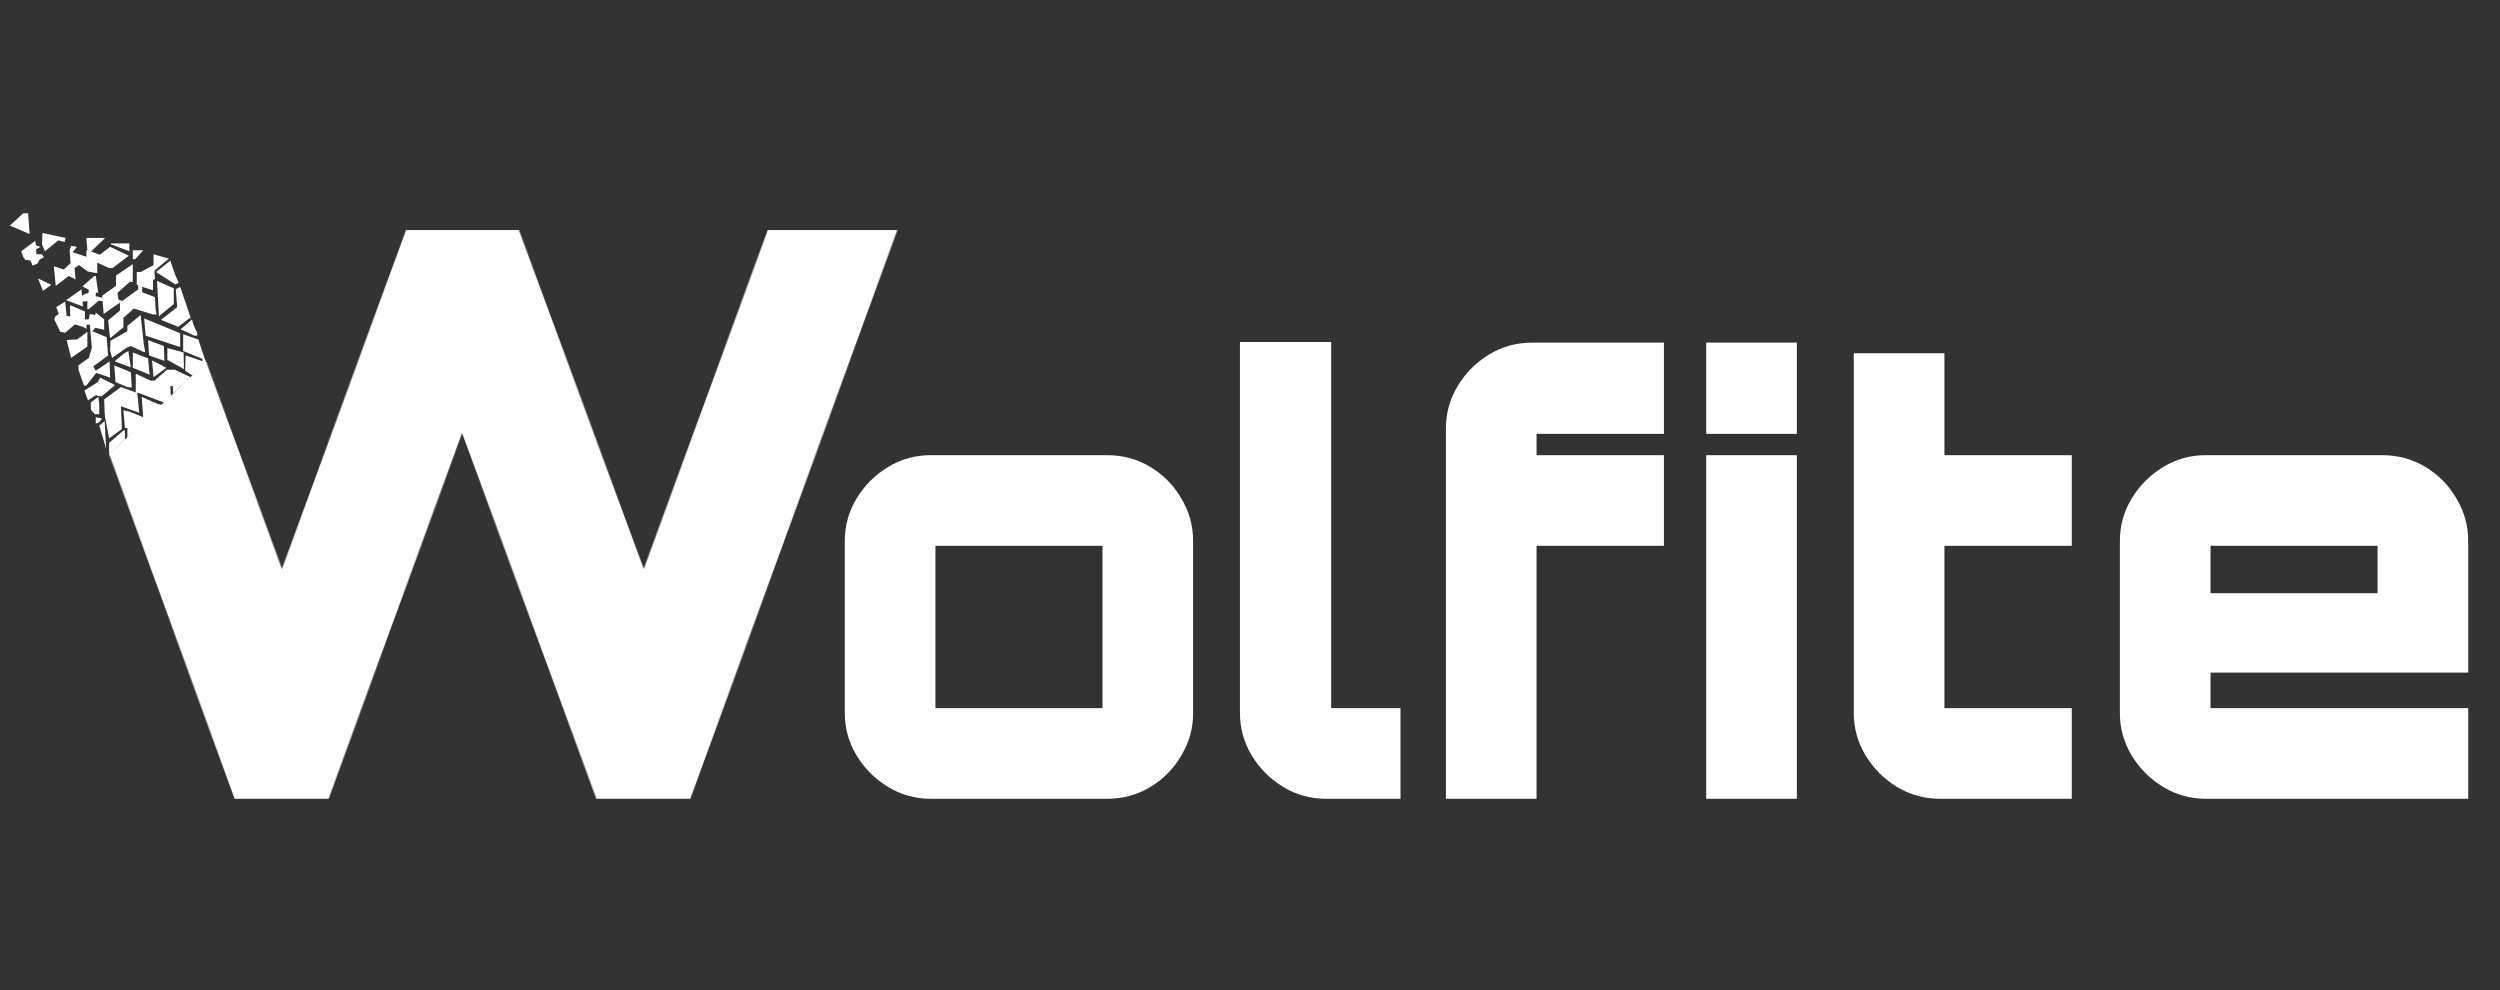 <svg width="2532" height="1003" viewBox="0 0 2532 1003" fill="none" xmlns="http://www.w3.org/2000/svg">
<rect x="0" y="0" width="2532" height="1003" fill="#333333" stroke="none"/>
<g clip-path="url(#clip0_870_2)">
<path d="M942.6 809C927 809 912.6 805 899.4 797C886.2 789 875.6 778.4 867.6 765.2C859.6 752 855.6 737.6 855.6 722V548C855.6 532.4 859.6 518 867.6 504.8C875.6 491.6 886.2 481 899.4 473C912.6 465 927 461 942.6 461H1121.4C1137.4 461 1152 465 1165.2 473C1178.4 481 1188.8 491.6 1196.4 504.8C1204.4 518 1208.4 532.4 1208.4 548V722C1208.4 737.6 1204.4 752 1196.4 765.2C1188.8 778.4 1178.4 789 1165.2 797C1152 805 1137.4 809 1121.4 809H942.6ZM947.4 717.2H1116.6V552.8H947.4V717.2ZM1342.81 809C1327.21 809 1312.81 805 1299.61 797C1286.41 789 1275.81 778.4 1267.81 765.2C1259.81 752 1255.81 737.6 1255.81 722V346.4H1348.21V717.2H1418.41V809H1342.81ZM1464.42 809V434C1464.42 418.4 1468.42 404 1476.42 390.8C1484.42 377.6 1495.02 367 1508.22 359C1521.42 351 1536.02 347 1552.02 347H1685.22V439.4H1556.22V461H1685.22V552.8H1556.22V809H1464.42ZM1728.08 809V461H1819.88V809H1728.08ZM1728.08 439.4V347H1819.88V439.4H1728.08ZM1965.1 809C1949.1 809 1934.5 805 1921.3 797C1908.1 789 1897.5 778.4 1889.5 765.2C1881.5 752 1877.5 737.6 1877.5 722V357.8H1969.3V461H2098.3V552.8H1969.3V717.2H2098.3V809H1965.1ZM2234.01 809C2218.41 809 2204.01 805 2190.81 797C2177.61 789 2167.01 778.4 2159.01 765.2C2151.01 752 2147.01 737.6 2147.01 722V548C2147.01 532.4 2151.01 518 2159.01 504.8C2167.01 491.6 2177.61 481 2190.81 473C2204.01 465 2218.41 461 2234.01 461H2412.81C2428.81 461 2443.41 465 2456.61 473C2469.81 481 2480.21 491.6 2487.81 504.8C2495.81 518 2499.81 532.4 2499.81 548V681.2H2238.81V717.2H2499.81V809H2234.01ZM2238.81 600.8H2408.01V552.8H2238.81V600.8Z" fill="white"/>
<path d="M110.5 448.5V460L126.5 445V436H125L110.5 448.5Z" fill="white"/>
<mask id="mask0_870_2" style="mask-type:alpha" maskUnits="userSpaceOnUse" x="28" y="233" width="881" height="576">
<path d="M237.6 809L28 233H160L285.6 576.2L411.2 233H525.6L652 576.2L777.6 233H908.8L699.2 809H604L468 438.6L332.8 809H237.6Z" fill="white"/>
</mask>
<g mask="url(#mask0_870_2)">
<path d="M1034.39 -418.477L1707.89 1246.06L-266.674 819.072L1034.39 -418.477Z" fill="white"/>
</g>
<path d="M115.5 370C115.506 370 115.512 370.002 115.518 370.007L132.5 377L133.5 392.5L129 392L117 387C116.672 381.417 115.923 370.335 115.518 370.007L115.5 370Z" fill="white"/>
<path d="M169.5 352.5V364.5L186.295 373.885L186 357L169.5 352.5Z" fill="white"/>
<path d="M129 433.5V442.5L160 413L159.5 409L143.5 402L145 422.5L131.5 417L125 415.5L126.5 433.5H129Z" fill="white"/>
<path d="M163.5 410L159.5 409L129 442.5L130 444L161 413.5L163.5 410Z" fill="white"/>
<path d="M112 461.5L110.5 460L126.5 445L127 445.5L112 461.5Z" fill="white"/>
<path d="M123.5 434.5L110.5 444L106.5 423L106 418.5L105.5 404.5L122.5 392L137.5 397.5V378.5L152.5 385.5H156.5L169 374.5H177L193 382L175.5 398.5L175 391H172.5L173 401L165.5 407.5L139 397.5L141 418L122.5 411.5L123.5 434.5Z" fill="white"/>
<path d="M100.5 431L107.5 454.5L106 426.5L100.5 431Z" fill="white"/>
<path d="M188 360L208.5 367L194.5 380L187.5 375.5L188 360Z" fill="white"/>
<path d="M201 344L208.5 367L205 366V363.5L185.5 355.5V338.5L201 344Z" fill="white"/>
<path d="M97 429V422.5L103.5 424L100 428L97 429Z" fill="white"/>
<path d="M92 407.5L99.5 402L100.5 409V419.5H96L92 415V407.5Z" fill="white"/>
<path d="M198.5 338L194.5 323.5L183 333.5L198.5 338Z" fill="white"/>
<path d="M97.5 400L89 405.5L85.5 395.5L99 387L101.5 382.5L116.5 390L103 401.5L98.5 401L97.5 400Z" fill="white"/>
<path d="M197 340L183 333.5L194.5 326.5L200 337.5L199.5 340H197Z" fill="white"/>
<path d="M155.5 382L154 365L168.5 372.5L155.5 382Z" fill="white"/>
<path d="M132.5 372L116 366L125.5 358L130 355.5L132.5 372Z" fill="white"/>
<path d="M151.5 379.5L134.5 372.5V357L150 363L151.5 379.5Z" fill="white"/>
<path d="M151 360L150 344.5L166 350.5L166.5 365.5L151 360Z" fill="white"/>
<path d="M147.5 340L146 322.5L182.5 337.5V351.5L147.5 340Z" fill="white"/>
<path d="M180.5 331L163 324L179.5 311L178 293L182.5 290.5L193 321.5L180.5 331Z" fill="white"/>
<path d="M128.5 352L113.5 362.5L111.5 355L112 345L129 335.5V330L142.5 319L145.5 347.5L147 356.5H145.5L132.5 350.5L128.5 352Z" fill="white"/>
<path d="M176 308C171 312 161 320.1 161 320.5L159 284.5L176 292V308Z" fill="white"/>
<path d="M125 331.5L111.5 342.5L109.5 324.5L121.5 314.5V306.5L140 293V289.5L138.5 288V275.5H142.5L155.5 268.5V257.5L171 262L156.5 274V276.5L157 282.5L155 283.5V294L144 290.5V296L157 301L157.5 312.5L158.5 318.5H155L135.5 312.5L125 322V331.5Z" fill="white"/>
<path d="M181 286.5L177.5 288L158 275.5L172.5 264L177.5 278.5L181 286.5Z" fill="white"/>
<path d="M72 362.5L67.5 344.5C70.333 344.167 76.2 343.6 77 344C77.8 344.4 85 338.833 88.5 336V351L72 362.5Z" fill="white"/>
<path d="M57 311L66 305.5L67.5 320L71 320.5V309L86 315.5V323.5H88L87.5 333L85 331.5L76 328.5L66 337L61 336L55 323.5L56 320.5L59.5 318L57 311Z" fill="white"/>
<path d="M30 237C23.667 234.333 10.8 228.9 10 228.5L23.5 216H28.5L30 237Z" fill="white"/>
<path d="M84 310.5L67 304L82.5 293L84 310.5Z" fill="white"/>
<path d="M121.5 306.5C116.333 310 105.8 317.2 105 318L103.5 299.5L117.5 289.5V279L134.5 267.5V285.5H131.5L119 296.5L120 303.5L124.5 305L121.5 306.5Z" fill="white"/>
<path d="M82.5 300L86.5 297.5L89.5 297L90 293.5L83.5 290L95.5 279.5H97L99.5 296.5H97V300L103 301.5H104V305L100 304.5L90 313H88.5V305L83 305.5L82.5 300Z" fill="white"/>
<path d="M43.5 294.5L38.5 282L52 288.5L43.5 294.5Z" fill="white"/>
<path d="M56.5 289.5L54.5 270H55.5L64.5 273L71.5 266.5L70.5 253.5L72 249L78 250L73.5 255.5L87.5 260V253.5L90.5 254L101 258L111.5 250L130.5 259L114 271.5H110.5L98.5 266V276.5H97L89 275L80 268.5L75.5 271.5L76.5 283L69.5 279.5L56.5 289.5Z" fill="white"/>
<path d="M134.5 262.5V253.5H145L137 262.5H134.5Z" fill="white"/>
<path d="M130.998 254.5L112.498 247.5C112.098 247.349 112.332 246.77 112.498 246.5H130.998V254.5Z" fill="white"/>
<path d="M21.5 254.5L35.5 244L36.5 248.5L41 250L36.5 252.5L37 257.5H42.5L44.5 260.5L40 263L38 267L33 269L31 264L25.5 263C25.167 262.5 24.4 261.4 24 261C23.6 260.6 22.167 256.5 21.5 254.5Z" fill="white"/>
<path d="M59 243.5L45.5 254.5L42.5 247.5L43 236L66.5 241L65.5 245L59 243.5Z" fill="white"/>
<path d="M87.5 241L88.5 254L92 255L106.5 241H87.5Z" fill="white"/>
<path d="M97 377.5V375.5L111 366L111.5 382.5L97 377.5Z" fill="white"/>
<path d="M87.5 390.5L97.5 377.5V376.5L94.5 371L109.5 360L108 341.5L93.5 335.5L96.5 332L105.5 334V323.5L97 316.5L96.5 319L91 318L90 323L87.5 324L86.5 328.5L91 329L93 352L90 362.5L79.5 370V374.5L85 390.5H87.5Z" fill="white"/>
<path d="M173 407.5H165.5L165 406L173 401V407.5Z" fill="white"/>
<path d="M207 363.5L209 367C205.333 372 198 381.9 198 381.5C198 381.1 195.833 380.5 194.5 380L207 363.5Z" fill="white"/>
</g>
<defs>
<clipPath id="clip0_870_2">
<rect width="2532" height="1003" fill="white"/>
</clipPath>
</defs>
</svg>
